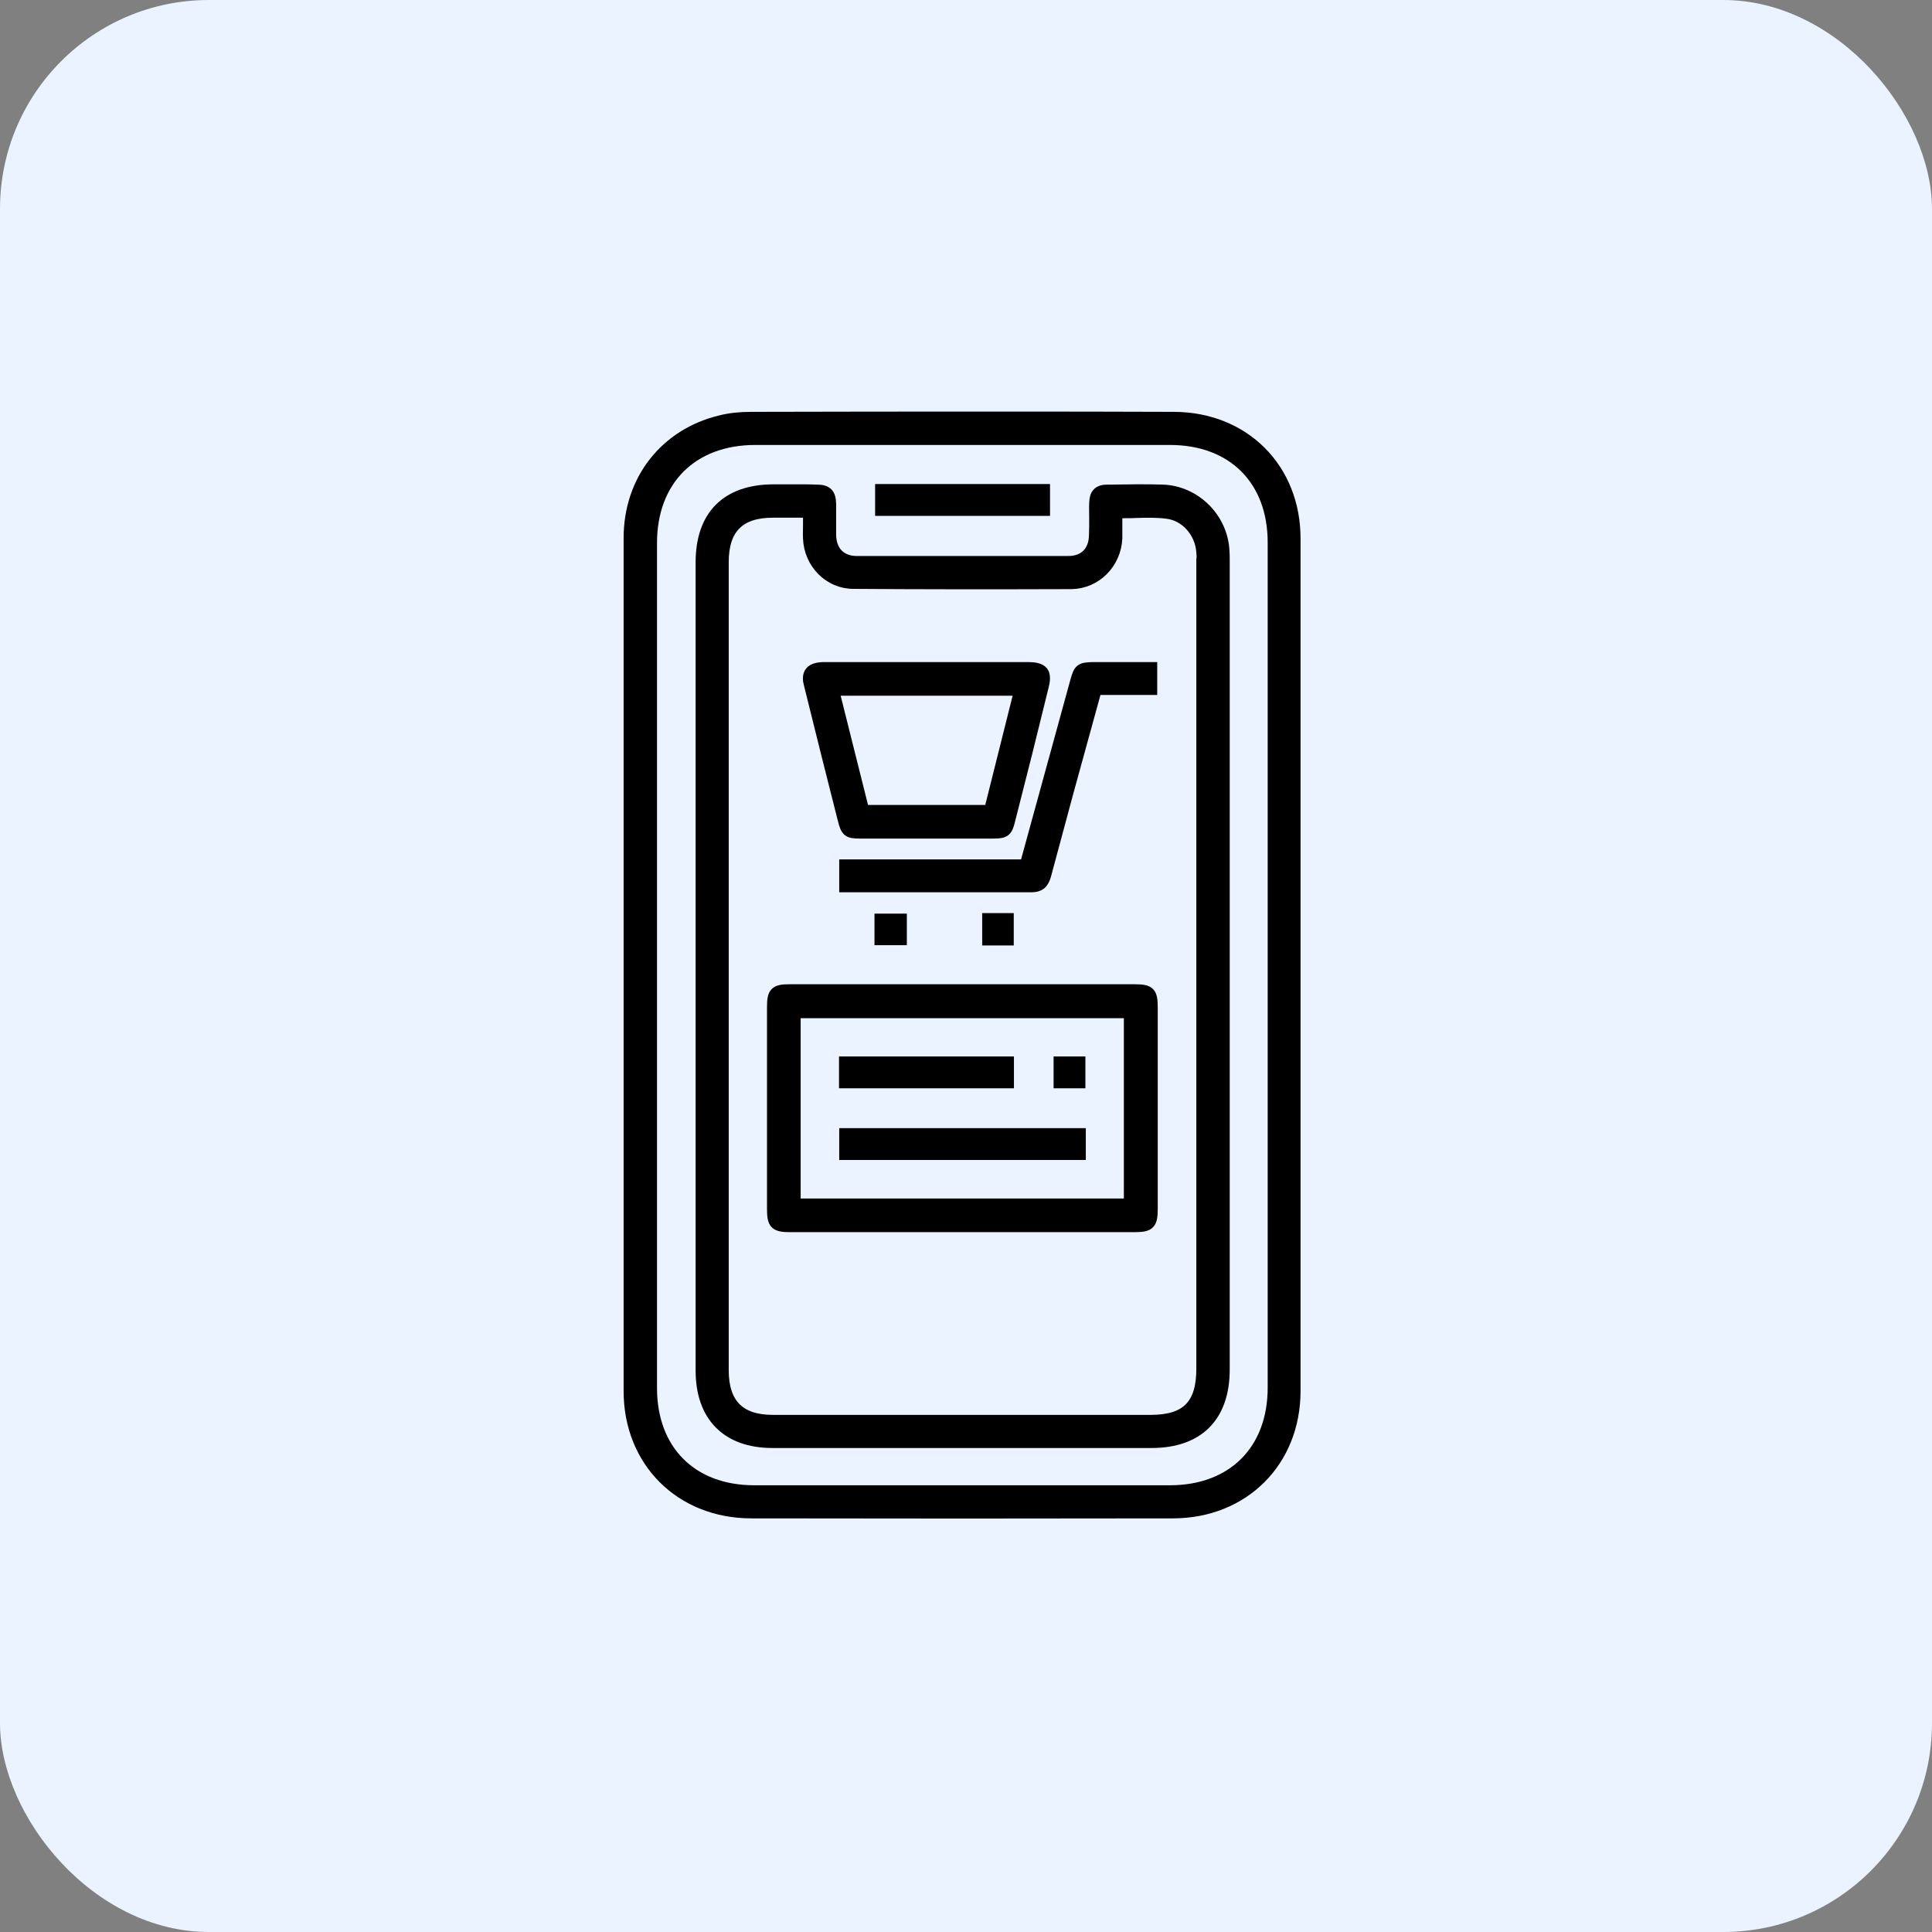 <svg width="74" height="74" viewBox="0 0 74 74" fill="none" xmlns="http://www.w3.org/2000/svg">
<rect x="0" y="0" width="74" height="74" fill="#808080" stroke="none"/>
<rect width="74" height="74" rx="8" fill="#EAF3FF"/>
<path d="M44.952 15.975C42.705 15.965 40.459 15.965 38.213 15.965C35.068 15.965 31.913 15.965 28.768 15.975C28.349 15.975 27.95 16.015 27.6 16.105C25.474 16.614 24.086 18.381 24.086 20.607C24.086 24.451 24.086 28.305 24.086 32.149V41.863C24.086 45.667 24.086 49.471 24.086 53.285C24.086 55.98 26.053 57.947 28.758 57.957C34.149 57.967 39.55 57.967 44.942 57.957C47.647 57.947 49.614 55.98 49.614 53.275C49.614 42.402 49.614 31.52 49.614 20.647C49.624 17.942 47.657 15.975 44.952 15.975ZM48.755 53.155C48.755 55.541 47.208 57.089 44.812 57.089H28.888C26.502 57.089 24.965 55.551 24.965 53.165V20.797C24.965 18.391 26.522 16.843 28.928 16.843H44.812C47.208 16.843 48.755 18.381 48.755 20.777V53.155Z" fill="black" stroke="black" stroke-width="0.4"/>
<path d="M46.891 21.087C46.821 19.829 45.783 18.811 44.545 18.761C43.886 18.741 43.217 18.751 42.558 18.761H42.418C42.069 18.761 41.929 18.91 41.919 19.26C41.909 19.469 41.919 19.669 41.919 19.879C41.919 20.088 41.919 20.298 41.909 20.508C41.899 21.127 41.52 21.496 40.921 21.496H32.824C32.215 21.496 31.846 21.127 31.826 20.508V19.3C31.816 18.9 31.676 18.761 31.276 18.761C31.047 18.751 30.827 18.751 30.598 18.751H29.609C27.822 18.761 26.844 19.749 26.844 21.536V52.496C26.844 54.254 27.842 55.262 29.589 55.262H44.105C45.903 55.262 46.901 54.264 46.901 52.456V21.476C46.901 21.346 46.901 21.217 46.891 21.087ZM46.022 21.586V52.426C46.022 53.804 45.443 54.393 44.075 54.393H29.599C28.331 54.393 27.712 53.764 27.712 52.486V21.526C27.712 20.248 28.331 19.629 29.599 19.629H30.957V20.138C30.957 20.308 30.947 20.468 30.957 20.628C30.997 21.586 31.756 22.355 32.684 22.355C35.32 22.375 38.045 22.375 41.031 22.365C41.979 22.355 42.748 21.586 42.788 20.608V19.649H43.037C43.207 19.649 43.377 19.649 43.546 19.639C43.926 19.629 44.315 19.619 44.694 19.669C45.403 19.749 45.972 20.388 46.022 21.147C46.032 21.256 46.032 21.366 46.032 21.476V21.586H46.022Z" fill="black" stroke="black" stroke-width="0.4"/>
<path d="M40.018 18.74H33.719V19.559H40.018V18.74Z" fill="black" stroke="black" stroke-width="0.4"/>
<path d="M43.455 37.899H30.217C29.688 37.899 29.578 38.019 29.578 38.548V46.306C29.578 46.885 29.678 46.995 30.267 46.995H43.455C44.044 46.995 44.144 46.885 44.144 46.296V38.588C44.144 37.999 44.044 37.899 43.455 37.899ZM43.246 46.106H30.467V38.798H43.246V46.106Z" fill="black" stroke="black" stroke-width="0.4"/>
<path d="M39.95 25.729C39.84 25.59 39.601 25.56 39.411 25.56H31.494C31.344 25.57 31.135 25.599 31.035 25.729C30.925 25.859 30.945 26.059 30.985 26.198C31.414 27.946 31.854 29.683 32.293 31.42C32.403 31.849 32.482 31.919 32.922 31.919H38.053C38.493 31.919 38.582 31.849 38.682 31.43C39.121 29.723 39.551 28.006 39.97 26.288C40.02 26.109 40.05 25.859 39.95 25.729ZM37.894 31.031H33.091L31.943 26.448H39.042L37.894 31.031Z" fill="black" stroke="black" stroke-width="0.4"/>
<path d="M44.124 25.56V26.418H41.998L40.94 30.262C40.65 31.35 40.351 32.438 40.061 33.527C39.971 33.846 39.822 33.976 39.512 33.976H32.344V33.117H39.262L41.199 26.059C41.319 25.63 41.389 25.57 41.828 25.56H44.124Z" fill="black" stroke="black" stroke-width="0.4"/>
<path d="M34.534 35.194H33.695V36.003H34.534V35.194Z" fill="black" stroke="black" stroke-width="0.4"/>
<path d="M38.629 35.174H37.82V36.013H38.629V35.174Z" fill="black" stroke="black" stroke-width="0.4"/>
<path d="M41.389 43.411H32.344V44.23H41.389V43.411Z" fill="black" stroke="black" stroke-width="0.4"/>
<path d="M38.636 40.665H32.336V41.484H38.636V40.665Z" fill="black" stroke="black" stroke-width="0.4"/>
<path d="M41.373 40.665H40.555V41.484H41.373V40.665Z" fill="black" stroke="black" stroke-width="0.4"/>
</svg>
